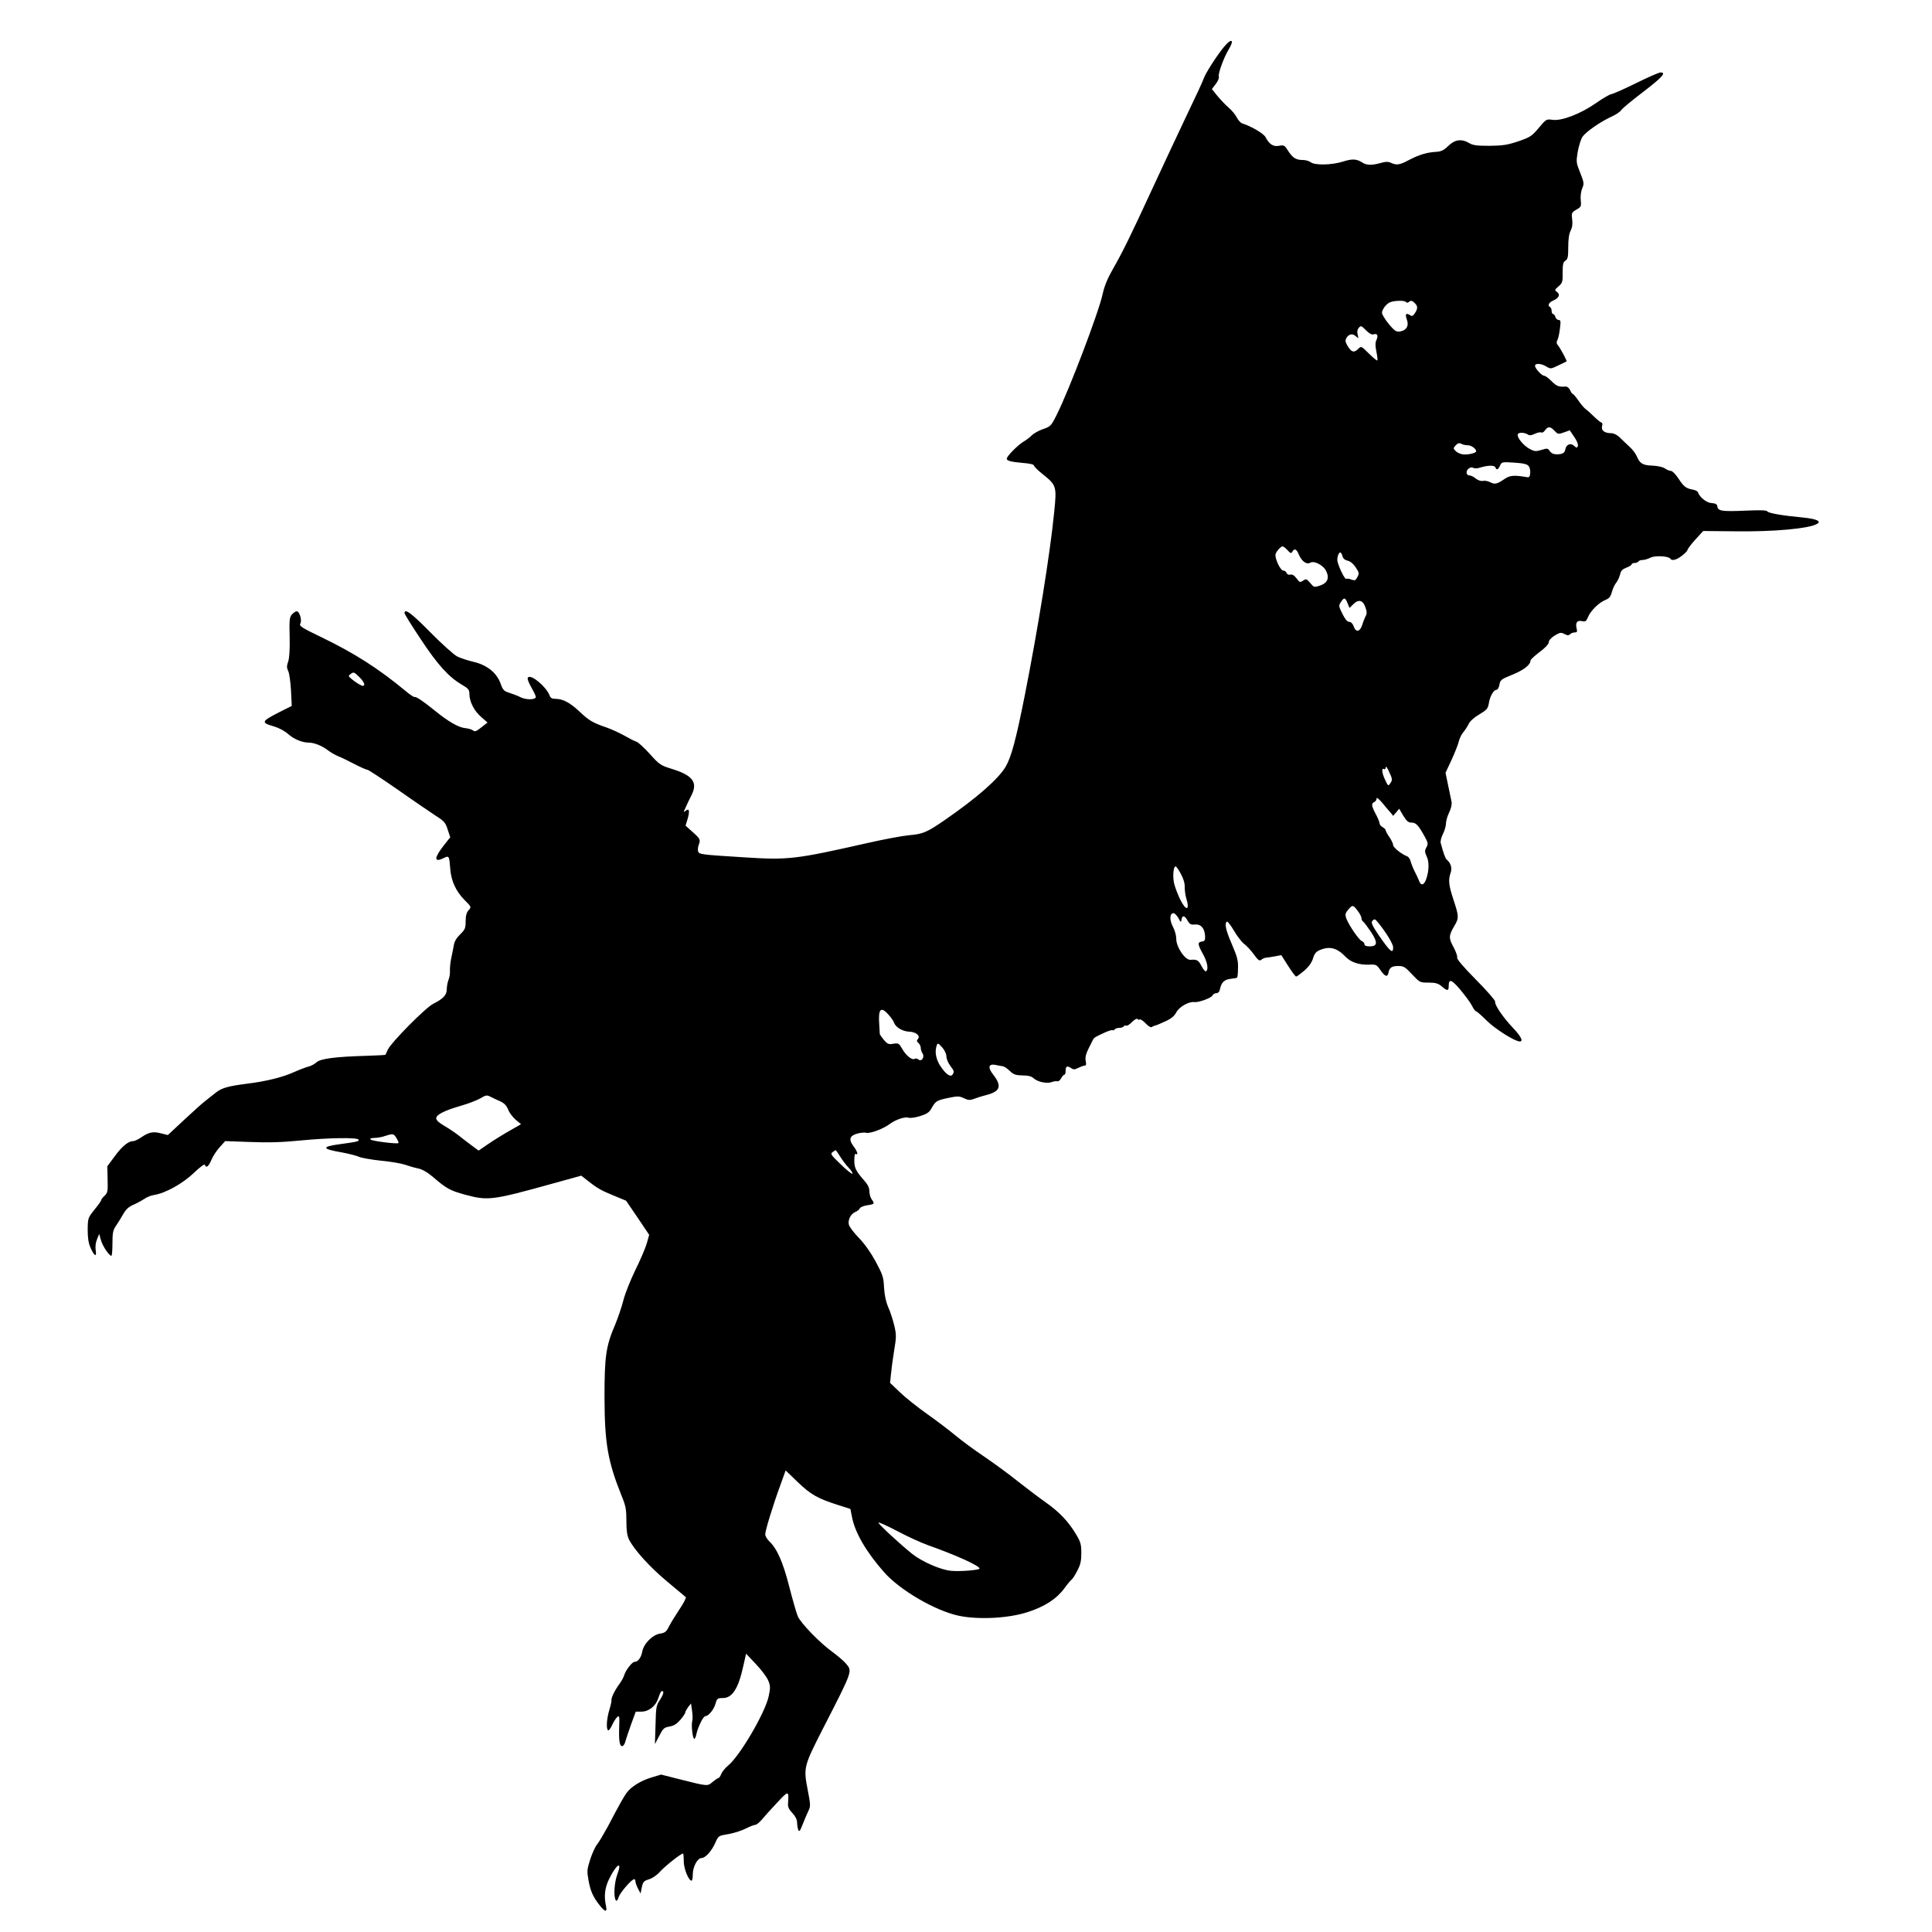 <?xml version="1.0" standalone="no"?>
<!DOCTYPE svg PUBLIC "-//W3C//DTD SVG 20010904//EN"
 "http://www.w3.org/TR/2001/REC-SVG-20010904/DTD/svg10.dtd">
<svg version="1.0" xmlns="http://www.w3.org/2000/svg"
 width="1280pt" height="1280pt" viewBox="0 0 1280 1280"
 preserveAspectRatio="xMidYMid meet">
<g transform="translate(0,1280) scale(0.1,-0.1)"
fill="#000000" stroke="none">
<path d="M8108 12488 c-49 -60 -124 -178 -133 -208 -4 -14 -57 -128 -118 -255
-60 -126 -162 -345 -227 -485 -136 -295 -193 -412 -261 -530 -32 -56 -53 -109
-63 -155 -24 -117 -222 -638 -305 -803 -37 -74 -41 -78 -91 -95 -29 -10 -62
-29 -74 -41 -11 -12 -37 -32 -58 -44 -37 -23 -108 -95 -108 -111 0 -14 27 -21
106 -28 44 -3 74 -10 74 -17 0 -6 25 -31 55 -55 95 -76 97 -81 79 -256 -26
-267 -109 -781 -195 -1214 -57 -288 -89 -407 -126 -470 -48 -82 -192 -208
-405 -355 -118 -81 -143 -92 -239 -100 -42 -4 -166 -27 -275 -52 -474 -107
-520 -113 -814 -94 -288 18 -298 19 -305 40 -3 9 -1 30 5 45 12 32 9 39 -46
87 l-42 38 14 46 c15 52 10 72 -14 52 -8 -7 -13 -8 -11 -3 25 56 34 75 50 106
43 84 10 131 -124 173 -81 25 -87 29 -151 100 -37 41 -77 78 -89 82 -12 3 -47
21 -78 39 -32 18 -86 43 -120 55 -91 31 -117 46 -181 107 -62 58 -109 83 -158
83 -23 0 -33 6 -39 23 -22 57 -121 141 -143 119 -6 -6 1 -28 21 -64 17 -30 31
-59 31 -65 0 -20 -63 -21 -100 -3 -19 10 -53 23 -76 30 -35 11 -42 18 -57 60
-26 73 -90 124 -179 145 -39 9 -88 25 -109 36 -22 11 -102 83 -177 159 -125
127 -172 162 -172 128 0 -6 48 -84 107 -172 112 -170 186 -251 271 -301 46
-27 52 -34 52 -65 1 -51 32 -111 79 -151 l41 -36 -41 -32 c-32 -26 -43 -30
-54 -21 -8 7 -32 14 -53 16 -44 4 -115 45 -205 119 -74 60 -119 90 -130 87 -5
-1 -30 15 -55 36 -182 151 -340 253 -566 362 -131 63 -145 73 -136 89 12 23
-6 81 -24 81 -7 0 -21 -9 -31 -20 -17 -19 -19 -36 -16 -150 2 -85 -2 -141 -10
-164 -10 -28 -10 -40 1 -63 7 -15 15 -74 18 -129 l5 -101 -76 -38 c-129 -66
-131 -72 -38 -99 30 -9 69 -30 91 -50 37 -33 92 -56 136 -56 35 0 87 -21 124
-49 19 -15 51 -33 70 -41 19 -7 68 -31 108 -52 41 -21 79 -38 86 -38 7 0 98
-60 203 -133 105 -74 219 -151 252 -173 54 -34 63 -45 77 -90 l17 -51 -41 -52
c-66 -83 -68 -117 -7 -88 41 20 41 20 48 -69 6 -80 37 -148 94 -206 47 -47 47
-47 27 -69 -13 -15 -19 -36 -19 -73 0 -46 -4 -55 -37 -87 -25 -25 -38 -47 -42
-75 -4 -21 -11 -60 -17 -85 -5 -25 -9 -61 -8 -80 1 -19 -3 -47 -10 -62 -6 -16
-11 -43 -11 -61 0 -38 -23 -63 -89 -96 -51 -25 -278 -255 -301 -303 -8 -18
-15 -33 -16 -35 -1 -2 -58 -5 -126 -7 -207 -6 -305 -19 -331 -43 -12 -11 -35
-24 -52 -28 -16 -4 -59 -20 -95 -36 -76 -35 -190 -63 -315 -78 -123 -16 -164
-27 -204 -58 -19 -15 -51 -40 -72 -57 -21 -16 -85 -74 -143 -128 l-104 -97
-44 11 c-52 14 -81 9 -132 -26 -20 -14 -44 -25 -52 -25 -33 0 -73 -32 -122
-98 l-51 -69 2 -87 c2 -79 0 -89 -20 -108 -13 -12 -23 -25 -23 -30 0 -5 -20
-33 -44 -62 -43 -54 -44 -56 -45 -132 0 -55 5 -89 18 -119 26 -59 43 -67 35
-18 -4 24 0 51 9 73 l14 35 12 -42 c11 -39 54 -103 69 -103 4 0 7 37 7 83 0
67 4 87 21 112 12 17 33 51 48 77 20 36 37 52 72 67 25 11 57 29 72 39 15 11
43 22 63 25 73 11 189 75 262 145 42 40 72 62 74 55 9 -24 24 -13 43 31 10 25
35 63 55 85 l37 41 166 -6 c119 -5 215 -2 333 10 186 18 375 21 384 6 7 -11
-8 -15 -120 -30 -128 -17 -125 -32 10 -55 48 -9 99 -22 113 -29 15 -7 81 -19
147 -26 66 -6 138 -19 160 -27 22 -8 60 -19 84 -24 29 -6 62 -25 100 -57 90
-78 114 -90 212 -117 153 -41 178 -38 582 74 l188 52 42 -33 c62 -49 87 -64
175 -100 l80 -33 77 -113 76 -113 -16 -57 c-9 -31 -43 -111 -76 -177 -32 -66
-68 -156 -79 -200 -11 -44 -36 -116 -54 -160 -62 -145 -71 -210 -71 -485 1
-304 22 -423 114 -652 27 -65 31 -89 31 -165 0 -65 5 -98 18 -124 36 -70 139
-183 252 -277 63 -53 119 -99 123 -103 5 -4 -13 -39 -40 -79 -26 -39 -58 -91
-70 -114 -18 -37 -27 -44 -60 -49 -50 -8 -109 -67 -118 -120 -8 -40 -28 -67
-50 -67 -17 0 -60 -55 -70 -90 -4 -14 -18 -38 -30 -55 -30 -40 -56 -93 -54
-108 2 -6 -5 -36 -14 -66 -18 -59 -22 -126 -8 -135 4 -3 16 12 26 34 10 22 25
46 34 54 15 13 16 7 13 -77 -3 -90 6 -126 26 -113 5 3 13 17 16 31 4 14 20 63
37 110 l31 85 38 0 c48 0 94 36 111 88 14 44 24 58 33 43 4 -6 -6 -29 -21 -52
-26 -39 -27 -49 -30 -168 l-4 -126 29 55 c25 49 32 55 67 61 29 5 48 17 72 44
18 21 33 43 33 49 0 6 9 22 19 36 l19 24 7 -47 c4 -26 5 -58 1 -71 -7 -28 3
-116 14 -116 4 0 10 12 13 28 10 48 46 122 60 122 21 0 57 44 68 84 9 33 13
36 48 36 63 0 103 63 136 214 l18 80 64 -68 c36 -37 72 -86 82 -108 15 -36 16
-48 4 -105 -22 -108 -193 -400 -270 -461 -18 -15 -38 -39 -44 -54 -6 -16 -15
-28 -19 -28 -5 0 -22 -12 -39 -26 -35 -29 -28 -30 -219 18 l-122 31 -63 -19
c-71 -21 -137 -62 -166 -103 -20 -28 -44 -70 -126 -226 -27 -49 -58 -102 -70
-116 -12 -15 -32 -59 -45 -99 -21 -66 -22 -77 -11 -137 13 -73 30 -110 73
-165 37 -47 52 -49 43 -6 -15 67 -8 123 23 184 49 98 86 116 52 26 -20 -53
-26 -146 -11 -170 6 -10 12 -5 20 20 11 31 86 118 103 118 4 0 8 -7 8 -15 0
-9 8 -30 17 -48 l17 -32 8 41 c8 36 13 42 47 53 24 7 54 28 77 54 33 36 136
117 149 117 3 0 5 -23 5 -51 0 -49 32 -129 52 -129 4 0 8 19 8 43 0 49 31 107
58 107 25 0 67 46 91 101 21 47 21 47 89 58 37 7 88 23 114 37 26 13 54 24 62
24 8 0 26 15 41 32 15 18 60 69 101 112 79 85 81 85 75 -1 -2 -24 5 -40 28
-64 20 -21 31 -43 32 -63 0 -17 4 -40 8 -50 6 -15 12 -7 30 40 13 32 30 73 38
89 14 28 13 41 -7 143 -27 141 -24 152 101 397 200 390 197 382 154 433 -14
17 -54 51 -88 76 -85 61 -213 193 -232 239 -9 22 -34 109 -56 195 -41 161 -81
253 -133 301 -14 14 -26 34 -26 46 0 26 53 198 102 331 l33 92 80 -77 c86 -83
133 -109 264 -151 l85 -27 12 -60 c21 -101 95 -228 212 -360 105 -119 339
-255 495 -288 130 -27 328 -17 454 24 113 36 192 87 244 157 21 29 43 55 49
59 6 4 23 30 37 58 22 41 27 66 27 118 0 58 -5 74 -35 124 -50 84 -110 147
-199 210 -43 30 -127 94 -187 141 -59 48 -160 121 -223 164 -63 42 -148 105
-189 139 -41 34 -126 99 -190 144 -64 45 -145 110 -180 144 l-64 61 6 59 c3
32 12 102 21 156 15 89 15 104 1 164 -9 37 -26 92 -40 122 -16 37 -25 81 -28
131 -3 68 -9 85 -56 173 -34 62 -74 118 -112 157 -32 33 -61 71 -65 86 -8 32
13 73 44 85 12 5 25 15 28 23 3 8 25 17 50 21 48 7 51 10 29 39 -8 11 -15 35
-15 53 0 23 -10 44 -33 70 -57 65 -67 85 -67 136 0 30 4 46 10 42 19 -12 10
18 -16 52 -33 44 -25 69 27 83 22 6 48 8 58 5 23 -7 111 25 154 57 42 31 102
51 127 43 12 -4 46 1 77 11 42 13 60 25 72 47 29 52 35 56 109 72 67 14 77 14
108 -1 27 -13 40 -14 62 -6 15 6 55 19 90 28 90 24 101 59 41 136 -36 46 -30
71 15 63 17 -4 39 -8 49 -9 9 -1 31 -15 47 -31 25 -24 39 -29 84 -30 38 0 61
-6 74 -19 27 -24 88 -37 120 -25 14 5 31 8 37 5 7 -2 18 6 25 20 8 13 17 24
22 24 4 0 8 10 8 23 0 33 9 38 34 22 19 -13 25 -12 50 0 16 8 34 15 42 15 10
0 12 9 7 31 -4 23 1 45 17 78 13 25 26 52 30 60 7 16 15 21 79 50 24 11 47 18
52 16 4 -3 10 -1 14 5 3 5 17 10 30 10 13 0 27 5 30 10 4 6 11 8 16 5 5 -4 23
7 39 24 16 16 32 25 36 20 3 -5 10 -7 15 -3 5 3 23 -9 39 -26 19 -20 34 -29
42 -24 7 5 18 9 23 10 6 1 35 13 65 27 40 18 60 35 74 61 19 36 83 72 119 67
28 -4 115 28 121 45 3 7 14 14 24 14 13 0 21 9 25 28 9 44 30 63 71 67 21 2
40 6 42 8 3 2 6 31 6 63 2 49 -5 75 -40 157 -41 94 -51 140 -33 151 4 3 25
-24 47 -61 21 -36 51 -75 67 -87 16 -11 45 -43 64 -69 29 -40 38 -46 50 -35 8
6 22 13 31 13 10 1 36 5 59 9 l42 8 45 -71 c25 -39 49 -71 53 -71 5 0 29 18
54 39 31 27 49 53 58 81 10 33 20 45 46 56 65 27 113 14 170 -45 34 -36 90
-55 157 -52 45 2 49 0 75 -38 29 -42 46 -47 52 -15 6 33 22 44 64 44 37 0 46
-6 92 -55 51 -54 52 -55 109 -55 47 0 64 -5 88 -25 37 -32 46 -31 46 1 0 52
18 46 76 -22 31 -37 66 -84 77 -105 11 -22 23 -39 28 -39 5 0 37 -28 72 -63
57 -56 186 -137 218 -137 25 0 8 34 -46 91 -65 68 -124 155 -117 173 2 6 -54
72 -127 145 -84 85 -129 138 -125 147 3 8 -8 39 -24 69 -33 60 -32 76 4 138
33 55 32 66 -4 175 -32 97 -36 132 -19 180 11 31 1 64 -26 87 -10 9 -20 37
-40 110 -3 12 4 38 15 60 11 22 20 53 20 69 0 16 9 49 21 73 13 27 19 54 16
71 -3 15 -13 64 -23 110 l-17 82 41 88 c22 48 43 102 47 120 4 18 17 45 29 60
13 15 29 40 37 57 8 17 37 43 70 62 50 30 57 38 63 74 7 46 32 89 51 89 7 0
16 15 19 34 6 32 12 36 86 66 74 30 120 65 120 94 0 6 27 31 60 56 33 24 60
52 60 61 0 18 22 40 59 59 19 10 28 9 47 -1 19 -10 27 -10 36 -1 7 7 21 12 31
12 15 0 18 5 13 24 -10 40 2 58 34 51 24 -5 29 -2 41 27 17 41 71 95 115 113
25 10 35 22 43 53 6 22 19 50 30 63 10 13 21 38 25 55 5 23 15 33 41 43 19 7
35 17 35 22 0 5 9 9 19 9 11 0 23 5 26 10 3 6 16 10 28 10 12 0 35 7 51 15 30
16 121 11 132 -6 10 -17 41 -9 77 19 20 15 36 32 37 38 0 6 23 37 52 69 l52
57 206 -2 c262 -4 498 18 550 50 28 17 -6 32 -92 41 -139 13 -232 29 -239 41
-5 8 -46 9 -141 5 -158 -7 -186 -3 -190 27 -2 16 -11 21 -38 23 -33 1 -80 39
-91 72 -2 6 -17 14 -33 17 -46 8 -61 20 -96 74 -18 27 -40 50 -49 50 -9 0 -27
7 -40 16 -13 10 -47 17 -81 19 -65 2 -85 13 -105 60 -7 18 -29 48 -50 66 -20
19 -49 46 -65 62 -16 16 -39 27 -55 27 -44 0 -68 18 -61 46 4 13 2 24 -3 24
-5 0 -26 17 -48 38 -21 21 -48 45 -58 52 -11 8 -33 34 -49 58 -16 23 -32 42
-36 42 -4 0 -12 12 -18 26 -7 14 -19 24 -30 23 -42 -4 -61 3 -93 36 -19 19
-40 35 -47 35 -17 0 -62 49 -62 66 0 19 40 17 74 -4 29 -17 31 -17 80 7 28 13
53 25 55 27 4 3 -39 83 -57 106 -10 11 -11 22 -4 35 6 10 13 44 17 76 6 48 5
57 -8 57 -9 0 -19 9 -22 20 -3 11 -11 20 -16 20 -5 0 -9 9 -9 19 0 11 -4 23
-10 26 -19 12 -10 30 21 44 38 17 48 40 24 57 -16 12 -16 14 11 37 25 22 28
30 27 91 0 55 3 69 18 79 16 10 19 24 19 90 0 52 5 88 16 109 11 22 14 45 10
75 -5 42 -4 45 28 64 31 18 33 22 29 62 -3 25 1 57 9 78 14 32 13 39 -13 105
-27 67 -27 72 -16 139 7 39 21 83 31 98 23 34 117 99 192 134 30 13 58 33 64
42 5 10 70 64 145 121 129 99 157 130 116 130 -10 0 -83 -32 -162 -71 -79 -39
-153 -72 -165 -73 -11 -2 -56 -28 -100 -59 -102 -71 -226 -119 -287 -111 -42
6 -43 5 -92 -53 -46 -55 -57 -62 -135 -89 -72 -24 -102 -29 -190 -30 -85 0
-111 3 -136 18 -51 30 -95 24 -139 -19 -30 -29 -47 -37 -80 -39 -60 -3 -116
-20 -180 -54 -62 -33 -81 -36 -119 -19 -19 9 -36 9 -73 -2 -56 -15 -89 -14
-117 4 -38 25 -68 26 -130 6 -74 -23 -184 -25 -212 -4 -10 8 -34 15 -52 15
-46 0 -68 14 -98 61 -23 37 -27 39 -60 33 -39 -7 -65 10 -90 58 -12 23 -94 72
-156 91 -9 4 -25 21 -34 39 -9 18 -33 47 -54 65 -20 17 -53 52 -74 77 l-37 46
26 34 c14 18 23 40 20 48 -7 17 33 127 64 178 42 69 21 81 -31 18z m1207
-1689 c5 -7 12 -6 21 2 11 9 19 8 34 -6 24 -22 25 -38 4 -70 -13 -20 -19 -22
-34 -12 -26 16 -32 6 -19 -31 14 -40 -1 -68 -40 -77 -23 -5 -34 -1 -54 19 -29
29 -61 74 -70 98 -7 19 26 66 54 76 31 12 98 12 104 1z m-263 -189 c20 -20 36
-29 48 -25 25 8 33 -8 19 -38 -8 -18 -8 -38 0 -77 6 -29 9 -55 6 -58 -2 -3
-28 18 -56 46 -50 50 -51 50 -70 31 -27 -27 -44 -24 -69 16 -16 26 -19 39 -11
53 15 29 41 35 63 15 19 -17 19 -17 13 10 -5 17 -2 33 5 42 16 20 17 20 52
-15z m1247 -664 c22 -23 25 -24 62 -11 l39 14 30 -44 c18 -26 27 -50 24 -60
-6 -14 -8 -14 -26 2 -22 20 -51 9 -57 -23 -4 -25 -19 -34 -57 -34 -21 0 -36 7
-46 21 -13 20 -17 20 -56 8 -37 -11 -46 -10 -78 7 -42 23 -86 77 -78 97 5 15
49 12 70 -4 6 -5 24 -3 42 7 18 8 37 12 43 9 6 -4 17 2 25 14 20 27 35 27 63
-3z m-575 -96 c24 0 56 -23 56 -40 0 -11 -49 -23 -85 -21 -16 2 -39 11 -49 21
-19 19 -19 20 -2 39 14 15 23 18 37 11 10 -6 29 -10 43 -10z m404 -138 c7 -9
12 -30 10 -47 -2 -24 -7 -29 -23 -26 -82 14 -111 12 -145 -11 -51 -35 -66 -39
-97 -23 -15 8 -37 12 -48 9 -12 -3 -31 3 -47 15 -14 12 -33 21 -41 21 -23 0
-28 26 -9 44 11 9 23 12 31 7 8 -5 26 -5 40 -1 56 18 102 19 108 4 8 -21 18
-17 31 11 11 25 13 25 94 20 62 -4 86 -10 96 -23z m-1598 -557 c20 -22 25 -23
32 -10 14 24 28 18 43 -19 19 -44 51 -68 74 -55 27 17 89 -15 108 -56 22 -46
7 -79 -43 -95 -37 -12 -39 -12 -63 17 -24 28 -28 30 -48 16 -20 -13 -23 -12
-43 15 -15 20 -28 28 -41 25 -11 -3 -21 1 -25 11 -3 9 -14 16 -23 16 -16 0
-51 69 -51 103 0 17 33 57 48 57 5 0 19 -11 32 -25z m364 -39 c4 -16 15 -26
35 -31 18 -4 37 -20 53 -44 23 -35 24 -41 11 -64 -12 -23 -17 -25 -39 -17 -14
6 -30 8 -35 5 -10 -7 -59 98 -59 125 0 24 10 50 20 50 4 0 11 -11 14 -24z m35
-315 l12 -29 25 25 c35 35 64 27 80 -20 11 -31 11 -43 1 -60 -6 -12 -16 -38
-22 -57 -14 -46 -42 -52 -56 -11 -7 20 -18 31 -30 31 -13 0 -27 17 -45 53 -26
52 -26 55 -9 80 20 31 28 29 44 -12z m-6516 -537 c-4 -11 -9 -11 -31 1 -15 8
-38 24 -52 36 -24 20 -24 21 -5 35 17 13 23 11 56 -22 21 -20 35 -43 32 -50z
m6799 -652 c-15 -22 -15 -22 -37 25 -21 46 -23 79 -4 67 5 -3 9 3 10 13 0 10
11 -4 23 -32 21 -45 22 -52 8 -73z m1 -196 l17 -21 20 23 20 24 27 -46 c22
-36 34 -46 54 -46 30 0 45 -16 85 -87 26 -47 27 -54 14 -77 -12 -23 -11 -31 2
-60 18 -36 16 -97 -4 -153 -15 -40 -35 -43 -48 -5 -6 15 -19 43 -29 62 -10 19
-21 48 -25 63 -4 15 -14 31 -24 34 -35 13 -92 58 -92 74 0 9 -11 33 -25 53
-14 20 -25 41 -25 46 0 5 -9 14 -20 20 -11 6 -20 17 -20 25 0 8 -11 35 -25 61
-29 54 -31 72 -10 80 8 4 15 14 15 23 0 10 14 0 38 -28 20 -25 45 -54 55 -65z
m-1390 -405 c17 -30 27 -63 26 -87 0 -22 4 -55 10 -74 26 -84 -1 -89 -41 -7
-14 29 -31 73 -38 99 -12 46 -7 118 9 118 4 0 20 -22 34 -49z m1171 -244 c15
-19 26 -41 26 -50 0 -9 5 -19 10 -22 6 -3 28 -33 51 -66 48 -72 47 -99 -7 -99
-23 0 -34 5 -34 14 0 8 -8 17 -17 21 -19 6 -85 103 -103 149 -10 29 -8 37 19
67 22 24 27 23 55 -14z m-1187 -49 c16 -31 18 -31 21 -10 5 30 20 28 40 -7 13
-24 22 -29 50 -26 39 3 63 -25 66 -77 1 -27 -3 -34 -21 -36 -30 -4 -29 -18 7
-83 30 -54 38 -103 20 -114 -5 -3 -18 12 -30 35 -19 38 -31 45 -72 41 -36 -4
-97 87 -95 141 0 19 -9 54 -22 78 -24 46 -22 90 4 90 8 0 22 -15 32 -32z
m1327 -35 c53 -66 96 -138 96 -159 0 -47 -19 -31 -99 85 -38 57 -48 78 -40 88
15 18 18 17 43 -14z m-3246 -607 c17 -19 33 -43 36 -53 10 -29 56 -56 98 -58
46 -1 77 -27 60 -48 -10 -11 -9 -17 3 -27 8 -7 15 -21 15 -31 0 -11 5 -28 12
-38 16 -25 -7 -58 -28 -40 -7 6 -18 8 -24 4 -17 -11 -57 21 -82 65 -22 38 -25
40 -59 35 -32 -6 -39 -2 -63 25 -14 17 -26 35 -27 38 0 4 -2 34 -4 67 -7 103
11 120 63 61z m382 -274 c0 -16 11 -43 25 -62 28 -38 28 -39 16 -59 -13 -20
-44 1 -80 55 -31 47 -40 99 -24 140 5 15 10 13 35 -15 16 -18 28 -43 28 -59z
m-2957 -298 c28 -13 42 -27 54 -56 8 -21 31 -51 50 -67 l35 -29 -73 -42 c-41
-23 -104 -62 -141 -87 l-67 -46 -46 34 c-25 19 -64 48 -86 66 -22 17 -64 46
-94 63 -36 21 -55 38 -55 51 0 24 53 51 167 84 48 14 105 36 127 49 35 21 42
22 65 10 14 -7 43 -21 64 -30z m-685 -246 c9 -15 14 -29 12 -31 -9 -8 -174 13
-184 23 -7 7 1 10 25 11 18 0 52 6 74 14 50 16 53 15 73 -17z m2938 -120 c15
-24 40 -58 57 -75 17 -18 28 -36 24 -39 -3 -4 -38 24 -77 62 -65 62 -70 70
-54 81 10 7 19 13 21 13 1 0 15 -19 29 -42z m584 -2576 c184 -65 340 -136 340
-154 0 -10 -127 -21 -189 -15 -69 6 -194 61 -260 114 -82 66 -221 195 -221
205 0 5 55 -19 123 -55 67 -36 160 -78 207 -95z"/>
</g>
</svg>
